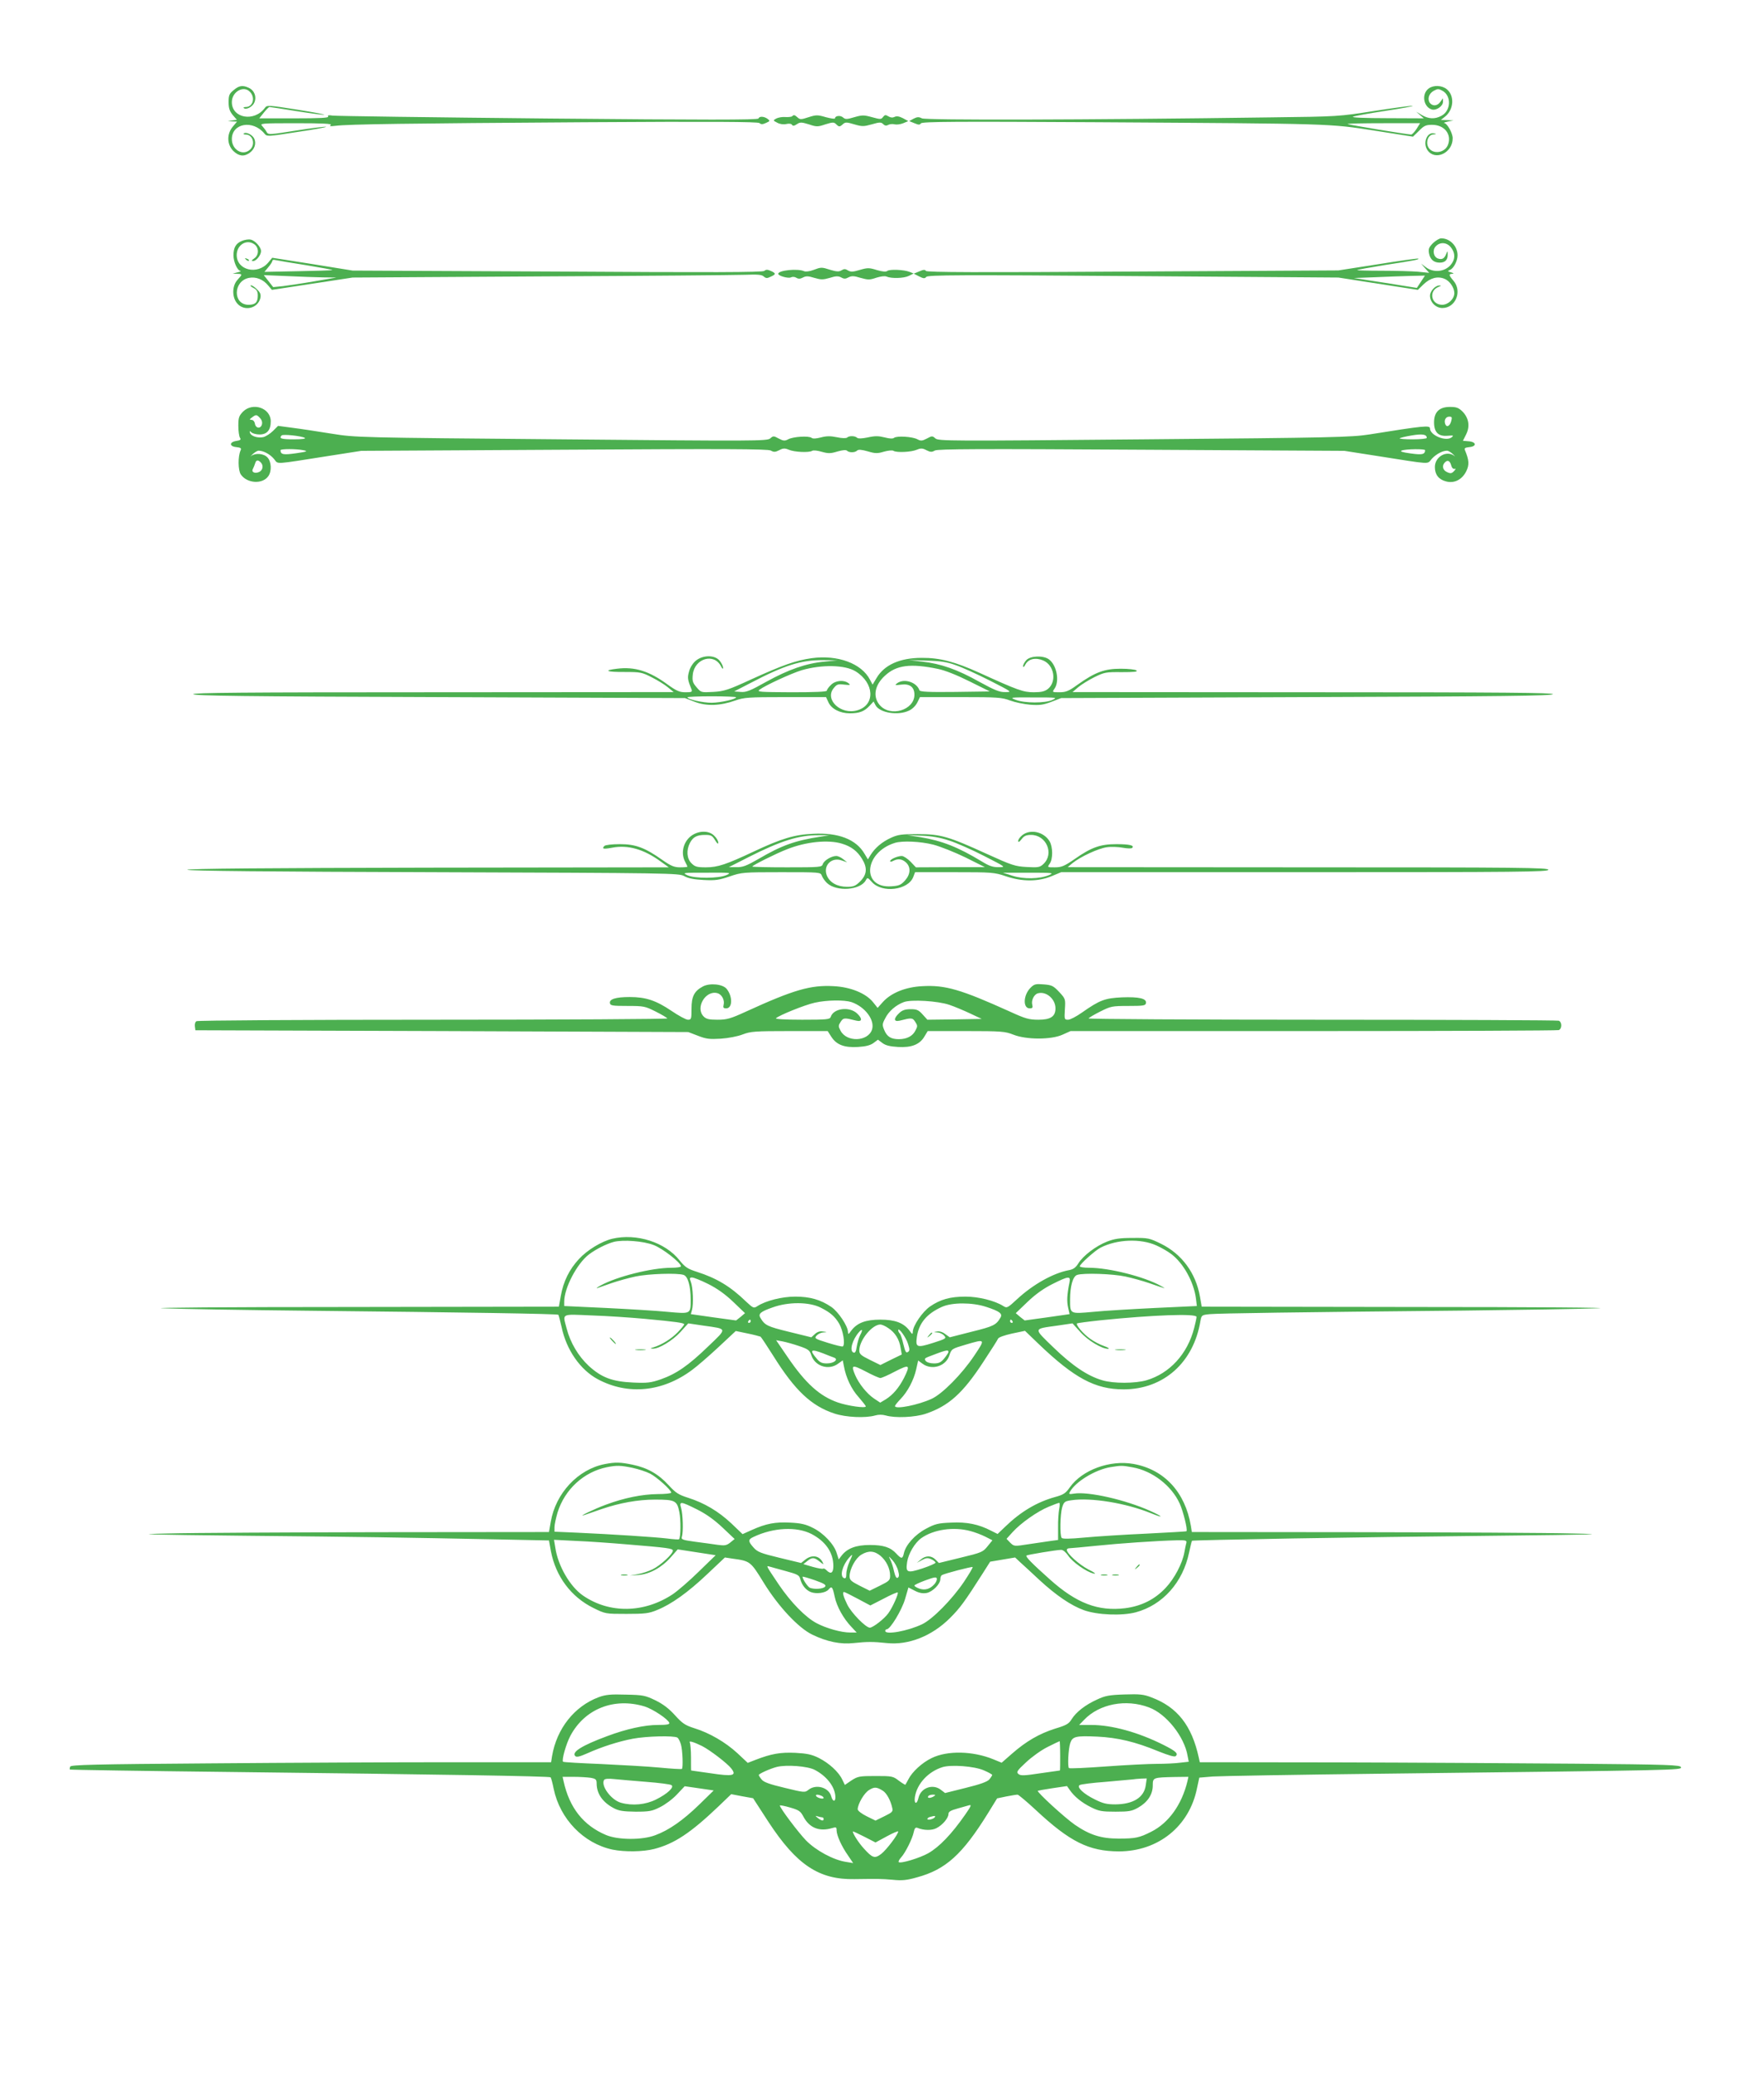 <?xml version="1.0" standalone="no"?>
<!DOCTYPE svg PUBLIC "-//W3C//DTD SVG 20010904//EN"
 "http://www.w3.org/TR/2001/REC-SVG-20010904/DTD/svg10.dtd">
<svg version="1.0" xmlns="http://www.w3.org/2000/svg"
 width="1088pt" height="1280pt" viewBox="0 0 1088 1280"
 preserveAspectRatio="xMidYMid meet">
<g transform="translate(0,1280) scale(0.1,-0.1)"
fill="#4caf50" stroke="none">
<path d="M1441 12244 c-27 -22 -31 -32 -31 -74 0 -37 6 -55 25 -79 l26 -30
-28 -4 -28 -4 28 -2 29 -1 -26 -31 c-38 -45 -37 -110 3 -150 33 -32 65 -37 99
-13 32 22 44 58 30 89 -11 24 -52 44 -65 31 -4 -3 3 -6 13 -6 44 0 61 -62 26
-93 -45 -41 -112 -1 -112 65 0 98 130 121 201 34 15 -19 18 -19 203 10 104 15
183 30 177 32 -6 2 -89 -8 -183 -23 -164 -26 -173 -27 -183 -10 -5 10 -18 27
-27 37 -17 17 -11 18 210 18 162 0 223 -3 212 -11 -11 -8 -3 -9 30 -5 80 10
444 15 1533 22 792 5 1071 3 1081 -5 10 -9 20 -9 41 1 25 11 25 13 9 25 -22
16 -51 17 -56 2 -3 -9 -335 -9 -1298 0 -712 7 -1310 15 -1329 18 -24 4 -32 2
-27 -6 5 -8 -50 -11 -209 -11 l-216 0 28 35 c15 19 31 35 35 35 4 0 78 -11
164 -25 87 -14 165 -24 173 -23 9 2 -67 16 -168 32 -177 28 -185 28 -197 11
-65 -89 -204 -65 -204 35 0 65 74 106 113 62 33 -36 16 -92 -27 -92 -10 0 -17
-3 -13 -6 14 -14 55 7 66 34 15 36 0 75 -36 91 -37 17 -59 13 -92 -15z"/>
<path d="M8813 12255 c-46 -32 -35 -113 17 -130 28 -9 70 20 70 47 l0 22 -16
-22 c-17 -25 -46 -29 -64 -8 -18 23 -8 59 23 76 24 13 30 13 54 0 57 -32 52
-125 -8 -155 -39 -21 -78 -19 -119 5 l-35 21 24 -21 23 -20 -228 1 c-138 0
-221 4 -209 9 11 5 101 21 199 36 99 15 175 29 169 31 -6 2 -111 -12 -234 -31
-222 -35 -228 -35 -639 -40 -1152 -16 -2132 -18 -2154 -6 -19 10 -29 9 -51 -2
l-27 -15 32 -13 c26 -11 33 -11 40 -1 6 11 222 12 1091 7 1459 -9 1423 -8
1709 -52 l235 -37 37 36 c31 32 43 37 81 37 76 0 122 -58 98 -123 -21 -54
-100 -61 -123 -12 -15 34 3 75 34 76 18 1 19 2 5 6 -45 12 -74 -59 -42 -104
47 -67 155 -16 155 74 0 32 -34 92 -52 94 -7 1 3 5 22 9 l35 7 -39 2 -39 1 25
20 c55 43 61 130 11 170 -30 24 -80 26 -110 5z m-76 -250 c-12 -19 -27 -34
-33 -35 -21 0 -387 60 -392 65 -3 3 96 5 221 5 l226 0 -22 -35z"/>
<path d="M4886 12083 c-4 -4 -22 -6 -41 -5 -20 2 -45 -3 -57 -9 -21 -12 -21
-12 6 -26 16 -9 39 -12 56 -8 16 4 31 2 35 -5 5 -8 14 -7 30 4 20 13 28 13 74
-1 47 -16 55 -16 102 0 45 14 53 14 66 1 18 -18 22 -18 43 1 14 12 22 12 69
-2 48 -14 58 -14 108 0 48 14 57 14 70 2 10 -11 20 -12 32 -5 10 5 28 6 39 3
12 -3 36 0 53 7 l31 13 -33 18 c-24 12 -39 14 -51 8 -12 -6 -25 -5 -38 3 -18
11 -23 10 -34 -4 -11 -15 -16 -15 -67 -1 -51 14 -61 14 -110 0 -47 -14 -55
-14 -70 -1 -16 14 -49 10 -49 -6 0 -5 -25 -1 -56 7 -51 15 -60 15 -107 0 -45
-15 -53 -15 -67 -2 -19 17 -24 18 -34 8z"/>
<path d="M1492 11314 c-37 -15 -52 -41 -52 -89 0 -40 24 -94 43 -96 6 -1 -1
-5 -18 -9 l-30 -8 28 -1 c33 -1 33 -3 2 -37 -35 -38 -35 -110 0 -148 44 -48
126 -28 141 36 4 21 0 33 -20 52 -14 15 -31 26 -38 26 -7 -1 -1 -8 15 -16 21
-11 27 -22 27 -47 0 -42 -15 -57 -57 -57 -98 0 -96 147 3 166 43 8 87 -9 118
-47 l23 -27 249 38 249 38 1160 7 c638 3 1205 8 1260 10 77 3 103 1 115 -10
14 -12 21 -13 43 -2 34 15 34 21 1 36 -20 9 -30 9 -40 0 -10 -9 -331 -10
-1276 -4 l-1263 6 -248 40 -248 39 -25 -30 c-66 -78 -194 -47 -194 47 0 61 59
99 106 68 32 -20 33 -68 2 -89 -18 -13 -19 -16 -6 -16 19 0 48 37 48 61 0 25
-37 66 -64 71 -13 3 -38 -1 -54 -8z m398 -150 c96 -16 168 -29 160 -30 -8 -2
-106 -5 -217 -7 l-202 -4 24 29 c14 16 25 34 25 39 0 6 8 8 18 5 9 -2 96 -17
192 -32z m105 -75 l80 -1 -135 -23 c-74 -13 -162 -26 -195 -30 l-60 -6 -29 37
-29 37 144 -6 c79 -4 180 -7 224 -8z"/>
<path d="M8838 11300 c-25 -26 -29 -36 -24 -63 7 -38 30 -57 66 -57 33 0 50
17 49 50 0 24 -1 24 -9 4 -11 -29 -26 -37 -50 -29 -28 9 -37 51 -15 75 26 29
69 26 94 -6 30 -38 27 -80 -8 -115 -38 -37 -103 -41 -147 -7 l-29 22 25 -29
25 -28 -70 7 c-38 3 -139 6 -224 6 -85 0 -152 2 -150 4 2 3 78 16 169 31 188
29 214 34 208 40 -2 2 -114 -13 -248 -35 l-245 -38 -1269 -7 c-950 -6 -1270
-5 -1275 4 -6 9 -16 8 -41 -3 l-34 -14 33 -17 c28 -14 35 -14 44 -3 10 12 205
13 1277 5 l1265 -9 245 -38 245 -38 35 34 c42 40 87 52 130 34 32 -13 60 -55
60 -88 0 -36 -38 -72 -75 -72 -68 0 -85 85 -23 110 18 7 19 9 6 9 -25 1 -58
-35 -58 -63 0 -40 36 -76 76 -76 82 0 124 103 69 168 -30 35 -31 42 -7 43 11
1 8 4 -8 9 -22 6 -23 8 -7 15 23 9 47 56 47 90 0 57 -47 105 -101 105 -11 0
-34 -14 -51 -30z m-74 -238 l-25 -38 -194 31 -195 30 132 5 c73 3 172 7 220 8
l87 2 -25 -38z"/>
<path d="M1517 11199 c7 -7 15 -10 18 -7 3 3 -2 9 -12 12 -14 6 -15 5 -6 -5z"/>
<path d="M5015 11134 c-22 -8 -46 -11 -55 -7 -38 18 -160 6 -160 -16 0 -13 63
-30 78 -22 10 5 23 4 33 -2 13 -8 24 -8 41 1 19 10 32 10 71 -2 41 -12 53 -12
95 0 37 12 52 12 70 3 17 -10 27 -10 45 0 20 10 33 10 75 -3 47 -13 56 -13 97
1 26 8 53 12 63 7 30 -13 106 -11 137 4 l30 15 -25 10 c-35 14 -123 17 -137 6
-8 -7 -29 -5 -64 5 -48 15 -58 15 -106 1 -43 -13 -56 -13 -73 -3 -16 10 -24
10 -39 1 -16 -10 -30 -9 -68 2 -57 18 -57 18 -108 -1z"/>
<path d="M1499 10261 c-25 -26 -29 -37 -29 -88 0 -32 5 -65 10 -73 8 -12 3
-16 -23 -20 -44 -7 -43 -34 1 -38 27 -3 32 -7 26 -20 -17 -37 -16 -122 1 -148
37 -56 134 -63 170 -11 22 31 19 89 -5 115 -23 25 -74 29 -100 10 -9 -7 -5 -3
8 10 13 12 29 22 37 22 30 0 71 -22 95 -51 29 -34 -12 -36 346 20 l192 30
1251 7 c994 6 1256 5 1275 -5 19 -11 28 -10 52 2 24 13 35 13 59 3 34 -15 125
-19 144 -7 7 5 34 2 60 -6 40 -11 54 -11 96 2 32 9 53 11 59 5 13 -13 49 -13
63 1 7 7 26 6 65 -5 47 -14 60 -14 100 -2 25 7 52 10 59 5 19 -12 109 -8 144
7 24 10 35 10 59 -3 24 -12 33 -13 52 -2 19 10 281 11 1275 5 l1251 -7 192
-30 c357 -56 316 -54 347 -19 27 29 66 50 94 50 8 0 24 -10 37 -22 13 -13 17
-17 8 -10 -48 36 -120 -5 -120 -69 0 -46 23 -76 67 -88 52 -15 101 10 127 63
19 39 17 68 -8 128 -6 13 -1 17 26 20 47 4 45 32 -3 36 l-36 3 20 40 c25 50
16 101 -23 141 -24 23 -37 28 -77 28 -66 0 -98 -32 -98 -95 0 -61 26 -88 83
-83 37 3 40 2 25 -10 -36 -27 -133 13 -133 55 0 21 -37 17 -375 -37 -110 -17
-221 -20 -1388 -30 -1200 -11 -1270 -11 -1288 6 -18 16 -21 16 -52 -1 -29 -15
-37 -16 -58 -5 -30 17 -129 23 -145 9 -8 -6 -27 -5 -58 3 -36 9 -58 10 -103 0
-38 -8 -61 -8 -67 -2 -12 12 -49 13 -61 1 -6 -5 -31 -5 -63 2 -40 8 -64 8 -98
-1 -31 -8 -50 -9 -58 -3 -16 14 -115 8 -145 -9 -21 -11 -29 -10 -58 5 -31 17
-34 17 -52 1 -18 -17 -88 -17 -1288 -6 -1263 11 -1269 11 -1418 35 -82 13
-191 30 -240 36 l-90 12 -31 -31 c-17 -17 -44 -34 -59 -38 -33 -8 -77 5 -83
26 -4 12 -2 13 9 3 7 -7 30 -13 50 -13 46 0 69 27 69 81 0 82 -110 120 -171
60z m105 -40 c12 -13 15 -27 11 -41 -9 -27 -39 -22 -43 8 -2 12 -11 22 -20 22
-15 1 -14 3 2 15 25 19 29 19 50 -4z m7347 -18 c-8 -31 -28 -42 -37 -19 -9 24
3 46 25 46 16 0 18 -4 12 -27z m-151 -104 c0 -5 -39 -9 -87 -9 -47 0 -83 3
-80 6 4 4 37 12 74 18 65 11 93 7 93 -15z m-6920 0 c9 -5 -16 -9 -67 -9 -77 0
-94 5 -76 24 9 9 122 -3 143 -15z m-9 -76 c30 -6 24 -9 -46 -19 -78 -11 -94
-8 -95 19 0 9 97 9 141 0z m6919 0 c-1 -26 -18 -30 -89 -20 -53 7 -69 13 -55
18 25 10 144 11 144 2z m-7182 -75 c18 -18 14 -46 -7 -58 -27 -14 -53 -3 -41
18 5 10 11 25 14 35 6 20 17 22 34 5z m7343 -19 c3 -14 12 -23 20 -21 10 2 9
-1 -3 -14 -14 -15 -22 -16 -43 -6 -27 12 -33 40 -13 60 17 17 31 10 39 -19z"/>
<path d="M4291 8724 c-18 -15 -35 -42 -41 -66 -11 -38 -9 -51 15 -110 6 -16 1
-18 -37 -18 -37 0 -55 8 -108 46 -115 85 -206 113 -315 99 -87 -10 -64 -21 48
-20 97 0 107 -2 167 -33 36 -18 81 -46 100 -62 l35 -29 -1483 -1 c-1182 0
-1483 -3 -1480 -12 4 -10 320 -14 1519 -18 l1514 -6 60 -23 c72 -28 157 -25
250 8 55 19 79 21 310 21 l250 0 15 -33 c19 -40 71 -67 132 -67 59 0 89 12
121 46 l25 27 12 -23 c25 -47 139 -66 207 -33 20 9 41 30 51 50 l16 33 250 0
c231 0 255 -2 306 -21 30 -11 87 -23 125 -26 58 -4 80 -1 130 18 l60 23 1514
6 c1199 4 1515 8 1519 18 3 9 -298 12 -1480 12 l-1483 1 35 30 c19 16 64 44
100 62 61 30 71 32 168 31 73 0 100 2 92 10 -6 6 -49 11 -98 11 -100 0 -157
-21 -268 -100 -52 -38 -70 -45 -109 -45 -46 0 -46 0 -31 22 33 47 13 148 -36
182 -35 24 -113 21 -138 -6 -11 -12 -20 -29 -20 -37 1 -10 7 -5 15 11 19 34
62 44 109 24 69 -29 85 -131 29 -176 -20 -15 -40 -20 -87 -20 -65 0 -98 12
-333 119 -152 69 -246 94 -358 93 -135 0 -231 -43 -279 -125 l-24 -40 -16 30
c-52 101 -199 155 -360 133 -98 -14 -175 -41 -371 -130 -143 -66 -168 -74
-236 -78 -75 -4 -75 -4 -103 29 -24 28 -27 39 -23 78 11 100 131 135 174 51 8
-16 13 -19 13 -9 0 9 -9 28 -21 43 -29 37 -104 37 -148 0z m794 -5 c-114 -11
-222 -49 -358 -124 -100 -56 -124 -66 -159 -63 l-40 3 99 51 c212 111 314 143
448 142 l90 -1 -80 -8z m810 -22 c39 -13 133 -56 210 -95 137 -70 139 -71 96
-71 -36 -1 -65 11 -160 63 -137 77 -238 112 -353 125 l-83 10 110 -4 c85 -2
126 -8 180 -28z m-618 -38 c116 -72 123 -207 12 -240 -101 -31 -204 64 -148
135 20 25 27 28 66 23 38 -4 41 -3 26 9 -29 22 -81 17 -108 -11 -14 -13 -25
-29 -25 -35 0 -7 -73 -10 -217 -10 -199 1 -216 2 -198 16 34 26 197 101 260
120 125 36 267 33 332 -7z m508 15 c44 -9 117 -38 195 -77 l125 -62 -215 -3
c-162 -2 -216 1 -219 10 -17 50 -94 75 -137 44 -17 -13 -15 -14 24 -9 53 7 82
-15 82 -62 0 -96 -150 -141 -215 -63 -43 51 -30 122 32 179 71 67 159 78 328
43z m-1245 -175 c0 -12 -95 -33 -150 -34 -54 0 -150 21 -150 34 0 3 68 6 150
6 83 0 150 -3 150 -6z m1950 -17 c-45 -20 -171 -20 -225 1 -39 15 -36 16 110
15 145 0 149 0 115 -16z"/>
<path d="M4272 7650 c-55 -34 -76 -108 -47 -164 8 -15 15 -30 15 -32 0 -2 -20
-4 -45 -4 -36 0 -56 8 -109 45 -109 77 -166 98 -263 98 -49 0 -89 -5 -95 -11
-18 -18 -7 -21 47 -11 97 19 196 -9 300 -85 l50 -36 -1485 -2 c-982 -2 -1485
-6 -1485 -13 0 -7 515 -12 1515 -15 1474 -5 1516 -6 1550 -24 24 -14 61 -21
120 -24 73 -4 96 0 161 22 73 25 83 26 317 26 242 0 243 0 251 -22 5 -13 19
-33 32 -45 59 -55 206 -44 239 17 10 19 12 18 38 -11 63 -70 224 -50 255 32
l11 29 243 0 c232 0 246 -1 317 -25 101 -34 198 -34 281 0 l60 25 1503 0
c1328 0 1502 2 1502 15 0 13 -172 15 -1482 15 l-1483 1 30 25 c48 39 159 91
212 98 26 4 71 2 98 -3 28 -5 54 -6 58 -1 16 15 -16 23 -97 23 -99 0 -154 -19
-258 -92 -64 -44 -81 -51 -122 -51 -47 0 -47 0 -32 22 21 29 20 103 0 138 -35
59 -118 78 -168 39 -14 -11 -26 -27 -26 -36 0 -11 7 -7 21 11 15 20 29 26 58
26 95 0 144 -116 77 -179 -22 -21 -32 -23 -103 -19 -72 4 -91 10 -247 81 -236
108 -285 122 -426 122 -99 0 -122 -3 -165 -23 -55 -25 -98 -62 -125 -105 l-17
-28 -21 35 c-52 89 -161 131 -316 123 -116 -5 -198 -30 -366 -109 -170 -80
-223 -98 -296 -98 -56 0 -68 4 -89 25 -29 28 -33 80 -10 125 19 37 43 50 94
50 36 0 44 -4 61 -32 14 -23 20 -27 20 -15 0 10 -11 29 -25 42 -30 31 -87 33
-133 5z m788 -11 c-156 -24 -238 -53 -383 -138 -73 -42 -97 -51 -135 -50 l-47
0 120 61 c201 102 313 137 435 136 l65 0 -55 -9z m795 -24 c44 -14 141 -57
215 -95 135 -69 135 -69 90 -69 -34 -1 -59 7 -104 35 -147 89 -246 128 -379
150 l-82 13 90 -4 c61 -2 116 -12 170 -30z m-662 -19 c57 -17 95 -46 124 -94
34 -55 30 -97 -11 -138 -29 -29 -41 -34 -82 -34 -60 0 -106 26 -124 69 -25 62
29 117 93 93 l32 -11 -24 19 c-13 11 -32 20 -43 20 -30 0 -76 -28 -83 -50 -6
-19 -15 -20 -221 -20 -118 0 -214 2 -214 5 0 7 148 81 213 106 117 47 255 61
340 35z m563 -6 c43 -11 133 -47 199 -79 l120 -60 -213 0 -213 -1 -33 35 c-19
19 -43 35 -54 35 -26 0 -72 -20 -72 -32 0 -5 9 -4 19 2 30 15 55 12 79 -10 31
-29 28 -73 -6 -111 -24 -27 -37 -33 -83 -36 -188 -14 -171 209 21 268 47 14
157 9 236 -11z m-1276 -188 c-48 -21 -193 -22 -240 -1 -34 16 -29 16 120 16
149 1 154 0 120 -15z m1990 0 c-58 -24 -156 -26 -225 -4 l-60 19 160 0 c151 0
158 -1 125 -15z"/>
<path d="M4335 6715 c-53 -28 -70 -62 -70 -137 0 -63 -1 -68 -22 -68 -12 0
-58 25 -102 55 -95 64 -158 85 -257 85 -86 0 -127 -13 -122 -38 3 -15 16 -17
109 -17 100 0 108 -2 172 -34 38 -19 70 -38 73 -43 3 -4 -646 -8 -1443 -8
-796 0 -1454 -4 -1461 -9 -8 -4 -12 -19 -10 -32 l3 -24 1520 -5 1520 -6 60
-23 c51 -20 72 -22 140 -18 46 3 104 14 135 26 50 19 75 21 290 21 l235 0 23
-36 c32 -49 80 -67 164 -62 48 3 75 10 95 24 l28 21 28 -21 c20 -15 47 -21 96
-24 83 -5 134 15 163 65 l20 33 236 0 c220 0 241 -2 292 -22 80 -32 235 -32
304 0 l49 22 1497 0 c824 0 1505 3 1514 6 21 8 21 50 0 58 -9 3 -666 6 -1460
6 -795 0 -1443 4 -1440 8 3 5 35 24 73 43 64 32 72 34 172 34 93 0 106 2 109
17 6 29 -43 40 -148 36 -106 -5 -137 -17 -247 -94 -34 -24 -72 -44 -85 -44
-23 0 -24 2 -20 64 4 63 4 65 -35 107 -36 38 -45 43 -96 47 -49 4 -58 2 -81
-21 -45 -45 -48 -127 -5 -127 17 0 20 5 16 21 -8 28 11 66 35 72 51 14 108
-35 108 -93 0 -50 -30 -70 -105 -70 -58 0 -80 6 -178 51 -301 136 -397 164
-538 156 -103 -5 -192 -41 -243 -97 l-33 -37 -28 35 c-44 55 -139 94 -243 99
-142 8 -246 -22 -539 -156 -98 -45 -120 -51 -178 -51 -52 0 -69 4 -85 20 -53
53 11 163 84 144 28 -7 47 -43 39 -73 -4 -16 -1 -21 16 -21 39 0 41 73 3 120
-24 30 -104 38 -147 15z m916 -96 c85 -29 147 -112 127 -171 -26 -74 -157 -78
-194 -5 -14 26 -14 31 1 54 17 26 22 26 98 7 35 -8 37 13 3 45 -47 44 -145 32
-162 -21 -5 -16 -21 -18 -177 -18 -106 0 -167 4 -161 9 18 18 179 83 239 96
75 17 182 18 226 4z m604 -17 c33 -11 92 -36 130 -54 l70 -33 -167 -3 -168 -2
-29 32 c-25 28 -36 33 -74 33 -34 0 -52 -6 -71 -24 -35 -33 -35 -55 2 -47 75
19 80 19 97 -7 15 -23 15 -28 1 -54 -17 -34 -53 -53 -102 -53 -48 0 -73 15
-90 56 -13 31 -13 38 6 73 21 43 66 82 115 100 46 17 209 7 280 -17z"/>
<path d="M3776 5159 c-66 -16 -155 -70 -206 -126 -59 -64 -95 -137 -111 -226
l-12 -67 -1311 -2 c-727 0 -1231 -4 -1131 -8 99 -4 504 -11 900 -15 974 -10
1532 -19 1539 -25 2 -3 11 -37 20 -76 29 -140 115 -264 224 -322 186 -99 399
-78 581 58 30 22 103 85 162 140 l107 100 72 -15 c40 -8 76 -18 81 -20 4 -3
40 -57 79 -119 133 -213 234 -308 376 -355 72 -24 193 -29 252 -12 20 6 44 6
65 0 58 -17 180 -12 248 11 141 48 228 126 355 321 46 70 87 134 90 142 3 8
40 21 85 31 l81 17 81 -78 c223 -214 352 -283 527 -283 246 0 432 165 474 422
7 36 8 37 59 42 55 5 524 12 1567 22 349 4 721 10 825 14 108 4 -381 8 -1126
8 l-1317 2 -11 62 c-25 145 -112 263 -240 326 -72 35 -79 37 -175 36 -80 0
-113 -5 -159 -23 -68 -27 -146 -86 -176 -134 -16 -26 -31 -37 -59 -42 -96 -18
-221 -88 -319 -179 -59 -55 -63 -56 -85 -42 -52 33 -152 58 -233 58 -94 0
-155 -17 -219 -61 -47 -33 -105 -118 -106 -156 -1 -18 -3 -17 -21 8 -36 47
-88 67 -179 67 -91 0 -143 -20 -179 -67 -18 -25 -20 -26 -21 -8 -1 36 -59 123
-102 153 -66 45 -132 64 -223 64 -81 0 -182 -25 -234 -59 -22 -14 -25 -13 -70
29 -96 93 -181 144 -303 183 -56 18 -72 28 -106 70 -89 113 -266 169 -416 134z
m256 -39 c54 -20 168 -109 168 -131 0 -5 -26 -9 -59 -9 -121 0 -336 -54 -436
-109 -22 -12 -31 -19 -20 -16 11 4 51 18 89 31 38 13 103 31 145 40 78 17 259
23 297 10 27 -8 44 -70 44 -153 0 -89 2 -88 -142 -75 -67 7 -239 17 -380 24
l-258 12 0 27 c0 85 79 235 152 291 44 33 109 66 155 78 58 14 181 5 245 -20z
m3102 -3 c31 -14 72 -38 91 -53 74 -56 137 -170 151 -271 l6 -49 -258 -12
c-143 -7 -315 -17 -382 -24 -144 -13 -142 -14 -142 75 0 83 17 145 44 153 38
13 219 7 297 -10 42 -9 107 -27 145 -40 109 -38 111 -38 74 -18 -101 57 -320
112 -441 112 -33 0 -59 4 -59 9 0 13 93 97 128 115 101 52 248 58 346 13z
m-2766 -237 c54 -27 105 -63 154 -110 l73 -70 -27 -23 -28 -22 -139 19 -140
20 7 26 c10 35 6 140 -7 173 -9 23 -8 27 8 27 10 0 55 -18 99 -40z m2228 8
c-15 -73 -17 -115 -8 -154 l9 -40 -139 -20 -138 -19 -28 22 -27 23 73 70 c49
47 100 83 154 110 100 50 113 51 104 8z m-1534 -154 c60 -30 88 -55 114 -99
24 -42 38 -125 23 -140 -4 -3 -45 7 -93 22 -81 25 -85 28 -69 45 9 10 28 19
42 19 25 2 25 2 -3 6 -19 3 -35 -2 -50 -16 l-22 -20 -138 34 c-135 33 -149 40
-177 88 -13 23 3 37 75 62 98 36 227 35 298 -1z m1020 5 c83 -27 103 -42 89
-66 -27 -46 -42 -54 -176 -87 l-137 -35 -28 20 c-16 13 -37 19 -51 16 -23 -4
-23 -4 2 -6 14 0 33 -9 42 -19 16 -17 12 -20 -70 -46 -98 -31 -107 -27 -98 37
12 85 61 144 155 186 62 28 187 28 272 0z m-2105 -74 c194 -18 243 -25 243
-34 0 -4 -18 -26 -40 -49 -39 -40 -98 -77 -150 -93 -21 -6 -22 -7 -4 -8 37 -2
123 50 171 103 l48 53 95 -14 c149 -21 147 -14 28 -128 -122 -118 -196 -169
-292 -203 -61 -21 -83 -24 -171 -20 -130 6 -195 31 -274 103 -64 60 -113 142
-136 230 -25 96 -38 89 154 81 94 -3 241 -13 328 -21z m3403 12 c0 -7 -7 -39
-15 -70 -41 -159 -151 -279 -294 -321 -70 -20 -202 -21 -272 0 -90 26 -184 89
-301 202 -126 122 -127 114 22 135 l95 14 48 -53 c47 -53 133 -104 171 -104
12 1 1 8 -24 17 -25 8 -64 29 -86 45 -43 30 -90 86 -81 95 3 2 68 11 144 19
323 33 593 43 593 21z m-2750 -27 c0 -5 -5 -10 -11 -10 -5 0 -7 5 -4 10 3 6 8
10 11 10 2 0 4 -4 4 -10z m1615 0 c3 -5 1 -10 -4 -10 -6 0 -11 5 -11 10 0 6 2
10 4 10 3 0 8 -4 11 -10z m-765 -43 c41 -27 67 -69 75 -122 l7 -40 -66 -32
-66 -33 -65 32 c-55 27 -65 36 -65 58 0 63 79 160 130 160 9 0 32 -10 50 -23z
m-175 -43 c-8 -16 -17 -47 -21 -71 -4 -30 -10 -40 -20 -36 -26 10 -8 78 34
126 21 24 25 15 7 -19z m296 -55 c11 -34 10 -42 -2 -49 -11 -7 -16 3 -27 48
-7 31 -17 61 -22 66 -6 6 -10 15 -10 21 1 21 50 -47 61 -86z m-672 -12 c56
-19 65 -26 75 -56 22 -69 108 -96 166 -52 l28 20 7 -36 c13 -72 47 -143 91
-191 24 -28 44 -53 44 -57 0 -13 -111 3 -172 24 -112 39 -199 117 -310 280
l-71 104 39 -7 c21 -4 68 -17 103 -29z m1080 -59 c-76 -114 -197 -236 -262
-266 -84 -39 -227 -67 -227 -45 0 4 15 23 34 43 44 45 82 117 97 184 l12 54
27 -20 c57 -42 143 -16 165 50 14 42 14 42 102 68 122 36 122 36 52 -68z
m-932 14 c26 -11 56 -22 67 -26 30 -11 0 -36 -44 -36 -30 0 -44 6 -64 31 -45
53 -35 60 41 31z m773 9 c0 -5 -12 -23 -26 -40 -20 -25 -34 -31 -64 -31 -21 0
-43 6 -50 15 -10 12 -7 17 16 26 106 41 124 46 124 30z m-420 -161 c8 0 49 18
92 41 88 45 94 41 54 -40 -32 -62 -68 -104 -112 -132 l-35 -21 -39 26 c-43 29
-93 91 -116 145 -26 62 -19 65 64 22 43 -23 84 -41 92 -41z"/>
<path d="M5729 4563 c-13 -16 -12 -17 4 -4 16 13 21 21 13 21 -2 0 -10 -8 -17
-17z"/>
<path d="M3775 4530 c10 -11 20 -20 23 -20 3 0 -3 9 -13 20 -10 11 -20 20 -23
20 -3 0 3 -9 13 -20z"/>
<path d="M3923 4473 c15 -2 39 -2 55 0 15 2 2 4 -28 4 -30 0 -43 -2 -27 -4z"/>
<path d="M6883 4473 c15 -2 39 -2 55 0 15 2 2 4 -28 4 -30 0 -43 -2 -27 -4z"/>
<path d="M3730 3769 c-165 -32 -303 -180 -333 -356 l-11 -63 -1041 -1 c-572
-1 -1161 -4 -1310 -8 -227 -5 -149 -7 485 -14 722 -7 920 -10 1575 -23 l291
-6 12 -67 c30 -155 124 -281 261 -349 75 -37 75 -37 205 -37 114 0 139 3 189
24 87 35 190 108 310 222 l108 102 46 -7 c110 -15 112 -16 193 -148 91 -148
215 -280 300 -321 91 -44 175 -61 255 -52 85 9 120 9 205 0 133 -14 278 43
390 155 61 61 90 100 202 276 l45 71 77 13 77 13 32 -30 c18 -16 70 -64 117
-108 103 -95 195 -158 275 -187 84 -30 235 -36 321 -13 166 45 290 185 328
368 8 38 16 71 18 73 6 5 1041 23 1858 31 644 7 721 9 490 14 -151 4 -742 7
-1312 8 l-1037 1 -6 38 c-35 208 -164 348 -354 382 -145 26 -317 -37 -393
-145 -25 -36 -39 -45 -90 -59 -112 -31 -212 -90 -309 -184 l-46 -44 -40 20
c-77 40 -150 55 -247 50 -80 -3 -99 -8 -155 -38 -68 -36 -125 -100 -136 -151
-8 -36 -15 -36 -46 -3 -36 40 -80 54 -164 54 -84 0 -138 -20 -173 -64 l-19
-25 -12 38 c-16 55 -82 125 -148 157 -43 22 -75 29 -139 32 -92 5 -149 -6
-236 -45 l-58 -26 -69 66 c-80 75 -166 126 -266 158 -60 19 -77 30 -121 78
-62 68 -130 107 -221 126 -76 16 -107 17 -173 4z m171 -23 c37 -8 86 -24 109
-36 41 -21 130 -101 130 -117 0 -5 -38 -9 -84 -9 -96 -1 -208 -24 -318 -65
-69 -25 -185 -81 -133 -64 11 4 58 20 104 36 114 39 226 59 331 59 124 0 136
-6 150 -77 10 -48 9 -157 -2 -168 -2 -2 -35 0 -73 5 -75 9 -336 26 -557 36
l-138 6 0 28 c0 16 9 56 19 91 45 143 162 250 305 279 61 12 84 11 157 -4z
m3085 3 c122 -22 239 -112 290 -223 22 -48 50 -163 42 -171 -2 -2 -113 -8
-248 -15 -135 -6 -306 -17 -380 -24 -95 -9 -137 -9 -142 -2 -12 17 -9 145 3
187 11 35 15 39 57 45 121 18 335 -17 491 -80 81 -33 78 -23 -4 14 -153 69
-383 121 -470 107 -31 -5 -34 -4 -26 11 34 62 155 136 249 152 68 11 72 11
138 -1z m-2686 -260 c56 -28 106 -64 157 -112 l74 -70 -27 -22 c-23 -18 -34
-20 -78 -14 -28 4 -91 13 -139 19 -80 11 -87 14 -81 32 9 29 6 138 -5 176 -13
43 -3 42 99 -9z m2233 4 c-4 -21 -8 -73 -7 -115 l0 -77 -45 -6 c-25 -4 -86
-13 -136 -20 -90 -14 -90 -14 -114 9 l-23 24 38 42 c51 56 152 127 222 156 31
13 61 24 65 24 4 0 4 -17 0 -37z m-1528 -155 c88 -46 135 -115 135 -198 0 -43
-16 -53 -43 -25 -8 8 -17 12 -20 9 -3 -3 -32 2 -64 11 l-58 17 24 19 c30 24
42 24 76 -3 27 -21 27 -21 17 -1 -21 38 -66 44 -105 13 l-26 -21 -133 32
c-116 28 -136 36 -160 63 -35 39 -35 50 0 66 122 58 265 65 357 18z m980 18
c28 -7 69 -23 93 -35 l43 -22 -30 -37 c-28 -35 -36 -39 -165 -70 l-135 -33
-21 21 c-26 26 -61 26 -91 0 l-24 -20 31 17 c26 14 37 15 58 5 14 -6 26 -16
26 -21 0 -5 -37 -21 -82 -36 -93 -30 -103 -26 -93 40 8 52 47 118 87 147 76
54 200 72 303 44z m-2120 -82 c255 -21 285 -25 285 -39 0 -21 -78 -92 -125
-115 -25 -12 -66 -26 -92 -30 l-48 -9 53 4 c68 5 142 45 198 108 l44 50 117
-18 117 -18 -105 -102 c-57 -56 -129 -118 -160 -139 -177 -117 -390 -120 -553
-8 -80 55 -155 184 -171 296 l-8 48 139 -7 c77 -3 216 -13 309 -21z m3452 9
c-3 -10 -8 -36 -12 -58 -12 -68 -61 -162 -116 -220 -67 -71 -149 -112 -250
-125 -166 -20 -299 30 -464 178 -111 99 -151 140 -144 147 6 5 186 35 214 35
12 0 29 -15 43 -35 25 -39 112 -101 157 -111 19 -4 7 6 -32 25 -57 30 -133 98
-133 121 0 6 7 10 17 10 9 0 82 7 162 15 144 15 375 31 499 34 56 1 63 -1 59
-16z m-1886 -80 c36 -31 59 -78 59 -123 0 -27 -6 -33 -63 -61 l-63 -31 -62 31
c-53 27 -62 35 -62 59 1 44 36 110 72 132 45 27 80 25 119 -7z m-191 -35 c-11
-24 -20 -57 -20 -75 0 -25 -4 -31 -15 -27 -27 11 -10 78 33 127 23 26 23 21 2
-25z m299 -55 c8 -28 7 -39 -2 -45 -8 -5 -15 7 -23 40 -5 26 -16 58 -23 72
-12 24 -12 24 13 -3 14 -15 30 -44 35 -64z m-692 -4 c70 -19 82 -25 88 -46 10
-40 34 -70 65 -83 35 -14 92 -6 110 15 20 24 25 18 38 -43 13 -62 54 -136 105
-189 l31 -33 -40 0 c-55 0 -148 26 -208 58 -68 36 -158 128 -232 237 -81 121
-80 118 -58 112 11 -3 56 -16 101 -28z m1098 -67 c-73 -108 -194 -231 -258
-261 -88 -42 -227 -67 -227 -41 0 6 4 10 9 10 22 0 93 118 113 186 l21 72 39
-20 c27 -14 48 -18 73 -14 37 7 85 55 85 86 0 10 4 21 9 24 15 10 186 54 190
50 3 -2 -22 -44 -54 -92z m-856 -29 c-12 -14 -65 -18 -94 -7 -13 6 -45 53 -45
68 0 3 34 -7 75 -21 59 -21 72 -29 64 -40z m674 15 c-27 -30 -58 -39 -93 -27
-16 6 -30 14 -30 19 0 4 30 18 68 32 54 20 68 22 70 11 2 -8 -5 -24 -15 -35z
m-472 -90 l77 -41 82 42 c45 24 84 41 87 38 6 -7 -31 -91 -58 -128 -24 -34
-95 -89 -114 -89 -25 0 -114 91 -139 142 -25 51 -32 78 -20 78 4 0 42 -19 85
-42z"/>
<path d="M3833 3083 c9 -2 25 -2 35 0 9 3 1 5 -18 5 -19 0 -27 -2 -17 -5z"/>
<path d="M7009 3133 c-13 -16 -12 -17 4 -4 16 13 21 21 13 21 -2 0 -10 -8 -17
-17z"/>
<path d="M6793 3083 c9 -2 25 -2 35 0 9 3 1 5 -18 5 -19 0 -27 -2 -17 -5z"/>
<path d="M6863 3083 c9 -2 25 -2 35 0 9 3 1 5 -18 5 -19 0 -27 -2 -17 -5z"/>
<path d="M3692 2331 c-149 -56 -258 -193 -287 -363 l-6 -38 -623 0 c-342 0
-1009 -3 -1480 -7 -715 -5 -859 -9 -863 -20 -3 -8 -4 -16 -2 -18 3 -2 445 -9
984 -15 1294 -15 1974 -26 1981 -33 3 -3 12 -35 19 -71 39 -187 185 -337 363
-375 74 -15 187 -14 257 4 124 32 224 98 398 264 l77 74 68 -13 67 -12 94
-145 c174 -266 312 -358 531 -354 153 2 164 2 236 -4 57 -6 87 -3 150 15 177
48 280 141 438 396 l56 91 57 12 c31 6 62 11 69 11 6 0 57 -43 113 -95 210
-196 327 -254 511 -255 244 0 436 155 483 390 l14 65 84 7 c46 3 505 11 1019
17 1873 22 1871 22 1868 40 -3 14 -66 17 -653 22 -358 3 -1025 7 -1482 8
l-833 1 -6 28 c-43 198 -132 312 -292 372 -49 19 -73 21 -167 18 -94 -3 -119
-8 -168 -31 -73 -33 -129 -77 -157 -121 -17 -29 -33 -38 -103 -59 -97 -31
-177 -77 -265 -154 l-64 -56 -51 21 c-127 52 -284 55 -380 8 -59 -28 -121 -85
-144 -131 -9 -16 -17 -32 -19 -34 -1 -1 -20 10 -40 25 -36 28 -42 29 -144 29
-99 0 -109 -2 -148 -27 l-41 -28 -16 33 c-22 47 -81 101 -144 133 -44 22 -73
28 -145 32 -93 4 -147 -5 -248 -44 l-46 -18 -64 60 c-74 68 -172 125 -266 154
-56 18 -73 29 -119 80 -38 42 -74 69 -121 92 -62 30 -76 33 -182 35 -94 3
-124 0 -168 -16z m284 -57 c51 -16 144 -78 152 -101 3 -10 -16 -13 -70 -13
-83 0 -196 -25 -313 -69 -157 -58 -221 -99 -197 -123 8 -8 27 -4 72 16 91 41
194 74 283 91 84 16 253 20 275 7 7 -5 17 -24 22 -43 10 -34 14 -142 6 -150
-3 -3 -65 1 -138 8 -73 7 -236 16 -361 22 -126 5 -231 11 -234 14 -10 10 19
111 45 160 89 167 270 238 458 181z m3111 -6 c106 -39 218 -180 238 -299 l7
-36 -54 -6 c-29 -4 -93 -7 -143 -7 -49 0 -190 -7 -313 -16 -123 -9 -226 -14
-229 -10 -9 9 -4 117 8 154 14 41 33 46 167 40 125 -6 235 -32 375 -90 68 -27
102 -37 109 -30 16 16 1 30 -74 68 -157 79 -320 124 -449 124 l-73 0 30 31
c94 99 259 131 401 77z m-2757 -238 c49 -25 155 -106 180 -138 36 -45 11 -51
-127 -30 -65 9 -119 17 -120 17 -1 1 -1 37 -1 81 0 44 -4 84 -7 91 -9 14 24 4
75 -21z m2209 -60 c0 -49 0 -90 -2 -91 -1 0 -55 -8 -120 -17 -98 -15 -122 -16
-135 -5 -15 12 -10 20 47 73 35 33 95 76 134 95 38 19 71 35 73 35 1 0 3 -40
3 -90z m-1514 -87 c71 -37 122 -100 127 -160 4 -38 -15 -41 -25 -4 -14 55 -92
78 -139 42 -24 -19 -25 -19 -148 11 -93 22 -129 35 -142 51 -10 12 -18 25 -18
28 0 8 69 39 111 50 60 15 190 5 234 -18z m1043 -3 c28 -12 52 -25 52 -29 -1
-3 -8 -15 -18 -27 -12 -14 -55 -30 -145 -52 l-128 -32 -26 20 c-50 39 -124 12
-138 -50 -10 -44 -29 -38 -22 6 13 82 83 157 171 184 53 16 194 6 254 -20z
m-2425 -46 c32 -6 37 -10 37 -35 0 -63 37 -116 105 -152 32 -17 58 -21 135
-22 84 0 102 3 151 28 31 15 78 50 104 78 l48 51 90 -13 89 -13 -90 -88 c-100
-97 -186 -157 -270 -188 -81 -31 -230 -30 -304 1 -140 59 -226 168 -262 332
l-6 27 67 0 c38 0 85 -3 106 -6z m3681 -21 c-35 -145 -116 -258 -224 -312 -73
-37 -97 -42 -201 -42 -107 0 -177 22 -269 85 -61 42 -237 203 -229 210 2 1 44
9 92 16 l88 13 17 -24 c28 -41 75 -79 132 -107 48 -24 67 -27 150 -27 83 0
101 3 140 25 58 33 90 81 90 136 0 50 1 50 138 53 l82 1 -6 -27z m-3338 -4
c78 -6 148 -15 155 -20 20 -12 -24 -54 -95 -89 -64 -32 -145 -40 -216 -20 -61
17 -126 106 -104 141 4 7 28 9 63 5 31 -3 120 -11 197 -17z m3081 -20 c-10
-76 -77 -118 -188 -119 -53 0 -77 6 -125 30 -72 35 -115 77 -95 89 7 5 79 14
160 20 80 7 155 14 166 15 11 2 35 4 54 5 l34 1 -6 -41z m-1620 -36 c22 -15
46 -58 56 -104 6 -23 1 -28 -48 -52 l-55 -27 -55 27 c-32 16 -55 34 -55 43 1
33 40 101 71 119 32 20 47 19 86 -6z m-383 -29 c9 -3 16 -10 16 -14 0 -10 -38
-1 -46 11 -6 10 7 12 30 3z m696 -4 c-20 -13 -43 -13 -35 0 3 6 16 10 28 10
18 0 19 -2 7 -10z m-805 -125 c37 -70 98 -95 178 -71 24 7 27 6 27 -15 1 -31
30 -97 71 -155 l31 -46 -43 7 c-79 12 -186 70 -248 133 -48 50 -161 200 -161
215 0 3 28 -2 62 -12 55 -16 65 -22 83 -56z m999 13 c-85 -122 -159 -199 -228
-239 -53 -30 -172 -66 -183 -55 -3 3 3 16 15 29 26 28 70 116 78 157 5 23 11
30 23 25 39 -16 89 -17 118 -1 37 19 73 62 73 87 0 14 14 22 58 34 31 9 62 18
67 19 19 6 16 -3 -21 -56z m-883 -18 c5 0 9 -4 9 -10 0 -14 -13 -12 -36 6 -17
14 -17 15 -1 10 10 -3 23 -6 28 -6z m695 1 c-8 -12 -46 -21 -46 -11 0 5 8 11
18 13 29 8 33 7 28 -2z m-296 -118 c38 21 70 34 70 30 0 -18 -72 -113 -104
-138 -41 -31 -54 -27 -109 34 -31 34 -67 90 -67 104 0 2 31 -12 70 -32 l70
-36 70 38z"/>
</g>
</svg>

